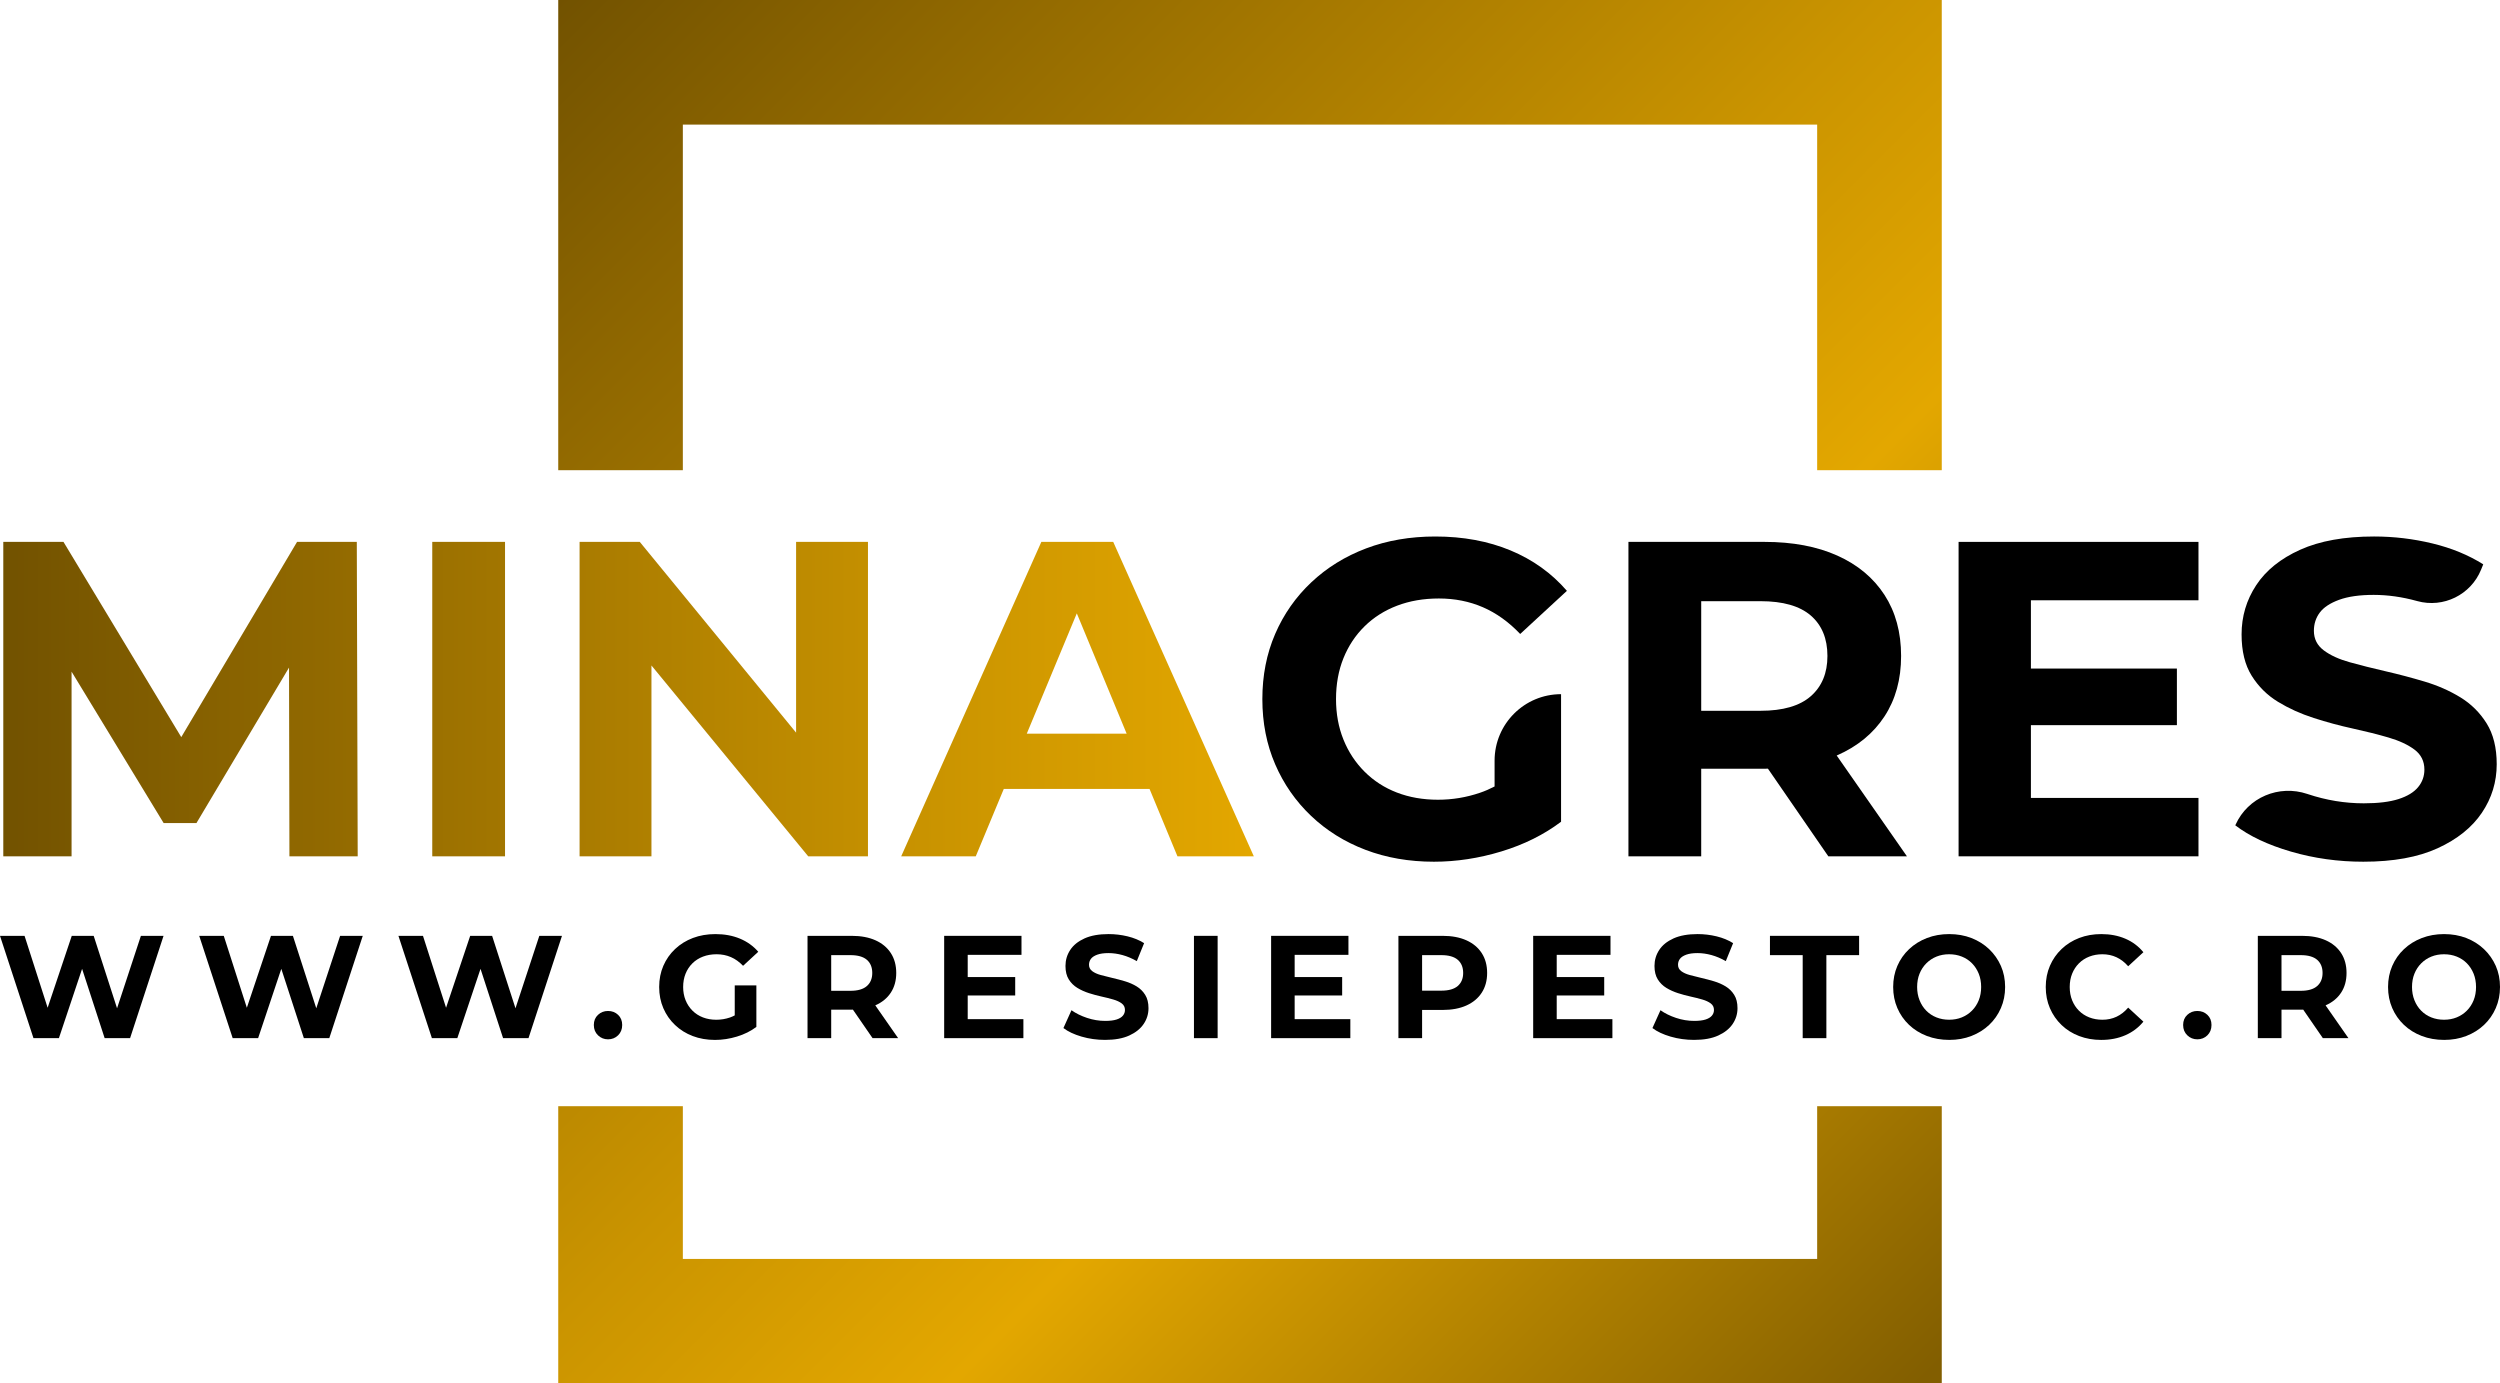 <svg xmlns="http://www.w3.org/2000/svg" xmlns:xlink="http://www.w3.org/1999/xlink" id="Layer_2" data-name="Layer 2" viewBox="0 0 810.593 448.578"><defs><style>      .cls-1 {        fill: url(#linear-gradient-2);      }      .cls-2 {        fill: url(#linear-gradient);      }    </style><linearGradient id="linear-gradient" x1="1.067" y1="226.675" x2="406.536" y2="226.675" gradientUnits="userSpaceOnUse"><stop offset="0" stop-color="#725200"></stop><stop offset=".209" stop-color="#8c6500"></stop><stop offset=".746" stop-color="#ca9400"></stop><stop offset="1" stop-color="#e3a700"></stop></linearGradient><linearGradient id="linear-gradient-2" x1="181.005" y1="-.003" x2="629.589" y2="448.581" gradientUnits="userSpaceOnUse"><stop offset="0" stop-color="#725200"></stop><stop offset=".134" stop-color="#8c6500"></stop><stop offset=".479" stop-color="#ca9400"></stop><stop offset=".642" stop-color="#e3a700"></stop><stop offset=".992" stop-color="#825e00"></stop></linearGradient></defs><g id="Layer_1-2" data-name="Layer 1"><g><path class="cls-2" d="M115.688,175.7l.291,101.95h-22.138l-.131-61.191-30.017,50.413h-10.632l-29.857-49.096v59.873H1.067v-101.95H20.583l38.188,63.304,37.547-63.304h19.371Zm24.466,101.95h23.594v-101.95h-23.594v101.95Zm117.969-40.099l-50.684-61.851h-19.516v101.95h23.302v-61.88l50.83,61.88h19.371v-101.95h-23.303v61.851Zm102.825-61.851l45.587,101.95h-24.761l-9.05-21.846h-47.26l-9.085,21.846h-24.177l45.441-101.95h23.303Zm4.357,62.19l-16.163-39.018-16.226,39.018h32.389Z"></path><path d="M442.435,203.081c2.961-2.913,6.482-5.146,10.559-6.7,4.078-1.552,8.593-2.33,13.546-2.33,5.145,0,9.903,.947,14.273,2.84,4.369,1.894,8.397,4.784,12.088,8.666l15.147-13.982c-4.952-5.728-11.046-10.097-18.278-13.108-7.234-3.008-15.366-4.514-24.395-4.514-8.157,0-15.635,1.287-22.43,3.86-6.797,2.573-12.721,6.239-17.768,10.996-5.05,4.759-8.958,10.34-11.724,16.749-2.767,6.408-4.151,13.45-4.151,21.118,0,7.672,1.385,14.711,4.151,21.119,2.767,6.408,6.65,11.993,11.652,16.749,4.999,4.759,10.873,8.425,17.622,10.996,6.747,2.571,14.15,3.86,22.21,3.86,7.282,0,14.587-1.118,21.92-3.349,7.33-2.233,13.764-5.437,19.298-9.613v-41.363h-0c-11.905,0-21.555,9.651-21.555,21.555v8.373c-1.562,.815-3.139,1.498-4.733,2.041-4.419,1.507-8.958,2.258-13.618,2.258-4.856,0-9.298-.776-13.326-2.33-4.03-1.552-7.526-3.81-10.487-6.773-2.963-2.96-5.243-6.431-6.845-10.413-1.602-3.979-2.404-8.349-2.404-13.108,0-4.854,.802-9.271,2.404-13.253,1.602-3.981,3.882-7.428,6.845-10.341Z"></path><path d="M595.725,244.881c6.603-2.913,11.7-7.112,15.293-12.599,3.59-5.484,5.389-12.015,5.389-19.588,0-7.669-1.799-14.273-5.389-19.808-3.594-5.535-8.691-9.781-15.293-12.744-6.604-2.961-14.469-4.442-23.594-4.442h-44.13v101.95h23.594v-28.4h20.536c.373,0,.73-.017,1.099-.022l19.582,28.422h25.488l-22.779-32.688c.066-.029,.137-.053,.203-.082Zm-8.592-45.295c3.59,3.108,5.389,7.478,5.389,13.108,0,5.535-1.799,9.881-5.389,13.034-3.594,3.157-9.03,4.734-16.312,4.734h-19.225v-35.537h19.225c7.282,0,12.719,1.554,16.312,4.66Z"></path><polygon points="658.495 235.122 705.83 235.122 705.83 216.772 658.495 216.772 658.495 194.634 712.828 194.634 712.828 175.7 635.047 175.7 635.047 277.651 712.828 277.651 712.828 258.717 658.495 258.717 658.495 235.122"></polygon><path d="M806.25,234.54c-2.184-3.495-5.025-6.311-8.52-8.448-3.495-2.135-7.355-3.835-11.579-5.097-4.224-1.261-8.448-2.378-12.671-3.349-4.224-.971-8.083-1.942-11.579-2.914-3.495-.969-6.313-2.257-8.448-3.86-2.137-1.602-3.205-3.714-3.205-6.336,0-2.232,.631-4.198,1.894-5.898,1.261-1.698,3.35-3.081,6.263-4.151,2.913-1.067,6.649-1.602,11.214-1.602,4.563,0,9.223,.655,13.982,1.966l.143,.04c8.49,2.353,17.396-2.028,20.714-10.189l.699-1.72c-4.759-3.009-10.246-5.267-16.458-6.773-6.215-1.503-12.525-2.257-18.933-2.257-9.613,0-17.601,1.433-23.959,4.296-6.361,2.865-11.118,6.7-14.273,11.506-3.156,4.806-4.733,10.122-4.733,15.948,0,5.439,1.092,9.903,3.277,13.399,2.184,3.495,5.025,6.313,8.52,8.448,3.495,2.137,7.355,3.884,11.579,5.243,4.224,1.361,8.448,2.501,12.671,3.423,4.224,.924,8.083,1.894,11.579,2.913,3.495,1.019,6.311,2.33,8.448,3.932,2.135,1.603,3.203,3.765,3.203,6.482,0,2.137-.68,4.03-2.038,5.681-1.361,1.651-3.473,2.938-6.336,3.86-2.865,.923-6.626,1.383-11.288,1.383-6.116,0-12.161-.994-18.133-2.986-.06-.02-.119-.04-.179-.06-9.203-3.09-19.254,1.114-23.244,9.964l-.099,.219c4.563,3.495,10.582,6.336,18.06,8.52,7.476,2.184,15.292,3.277,23.449,3.277,9.708,0,17.743-1.456,24.104-4.37,6.358-2.913,11.142-6.747,14.345-11.505,3.205-4.757,4.806-9.999,4.806-15.73,0-5.339-1.092-9.759-3.277-13.254Z"></path></g><g><polygon points="37.954 326.925 30.377 303.435 23.269 303.435 15.446 326.753 7.962 303.435 0 303.435 10.852 336.608 19.099 336.608 26.618 314.131 33.931 336.608 42.177 336.608 53.029 303.435 45.684 303.435 37.954 326.925"></polygon><polygon points="102.547 326.925 94.969 303.435 87.861 303.435 80.038 326.753 72.554 303.435 64.592 303.435 75.444 336.608 83.691 336.608 91.21 314.131 98.524 336.608 106.769 336.608 117.622 303.435 110.276 303.435 102.547 326.925"></polygon><polygon points="167.138 326.925 159.56 303.435 152.452 303.435 144.63 326.753 137.145 303.435 129.184 303.435 140.036 336.608 148.282 336.608 155.802 314.131 163.115 336.608 171.361 336.608 182.213 303.435 174.867 303.435 167.138 326.925"></polygon><path d="M197.14,327.794c-1.264,0-2.345,.419-3.246,1.256s-1.351,1.935-1.351,3.293c0,1.36,.45,2.473,1.351,3.341,.9,.87,1.982,1.303,3.246,1.303,1.295,0,2.385-.433,3.27-1.303,.884-.869,1.327-1.982,1.327-3.341,0-1.357-.443-2.456-1.327-3.293-.885-.837-1.975-1.256-3.27-1.256Z"></path><path d="M224.508,312.344c.963-.948,2.109-1.674,3.436-2.18s2.796-.759,4.407-.759c1.674,0,3.223,.309,4.644,.924,1.422,.616,2.732,1.556,3.934,2.82l4.928-4.55c-1.611-1.863-3.594-3.285-5.948-4.264-2.354-.98-4.999-1.469-7.937-1.469-2.654,0-5.087,.419-7.298,1.256-2.211,.838-4.139,2.03-5.781,3.578-1.643,1.549-2.914,3.365-3.815,5.45s-1.351,4.376-1.351,6.872c0,2.496,.45,4.786,1.351,6.872,.9,2.085,2.163,3.901,3.791,5.449,1.627,1.549,3.538,2.742,5.734,3.579,2.196,.836,4.604,1.256,7.227,1.256,2.37,0,4.746-.364,7.133-1.09,2.385-.726,4.478-1.769,6.279-3.128v-13.459h-7.014v9.723c-.509,.265-1.021,.502-1.54,.679-1.438,.49-2.914,.734-4.431,.734-1.58,0-3.025-.252-4.336-.758-1.312-.504-2.449-1.24-3.412-2.204-.964-.964-1.706-2.093-2.227-3.389-.521-1.295-.782-2.716-.782-4.264,0-1.579,.261-3.017,.782-4.313,.521-1.294,1.263-2.416,2.227-3.364Z"></path><path d="M283.864,325.946c2.148-.948,3.806-2.314,4.975-4.099,1.168-1.785,1.754-3.91,1.754-6.374,0-2.495-.585-4.645-1.754-6.445-1.169-1.801-2.827-3.182-4.975-4.147-2.149-.963-4.708-1.444-7.677-1.444h-14.359v33.172h7.677v-9.24h6.682c.122,0,.232-.013,.353-.015l6.377,9.255h8.293l-7.413-10.637c.022-.009,.046-.015,.068-.025Zm-2.796-14.739c1.168,1.012,1.753,2.433,1.753,4.266,0,1.801-.585,3.215-1.753,4.242-1.169,1.026-2.938,1.54-5.307,1.54h-6.256v-11.563h6.256c2.369,0,4.138,.506,5.307,1.516Z"></path><polygon points="313.766 322.77 329.167 322.77 329.167 316.799 313.766 316.799 313.766 309.596 331.205 309.596 331.205 303.435 306.136 303.435 306.136 336.608 331.821 336.608 331.821 330.448 313.766 330.448 313.766 322.77"></polygon><path d="M368.548,319.832c-1.137-.695-2.394-1.248-3.768-1.658s-2.748-.774-4.123-1.09c-1.374-.314-2.631-.631-3.768-.948-1.137-.314-2.054-.734-2.748-1.256-.696-.521-1.043-1.208-1.043-2.061,0-.726,.205-1.366,.616-1.92,.41-.552,1.09-1.002,2.037-1.351,.948-.347,2.164-.521,3.649-.521,1.485,0,3.001,.214,4.55,.64,1.547,.426,3.096,1.083,4.644,1.966l2.37-5.829c-1.549-.978-3.334-1.713-5.355-2.204-2.023-.489-4.076-.734-6.161-.734-3.128,0-5.727,.466-7.795,1.398-2.07,.932-3.618,2.18-4.645,3.744-1.027,1.563-1.54,3.293-1.54,5.189,0,1.77,.356,3.223,1.066,4.359,.711,1.138,1.635,2.054,2.772,2.749,1.137,.696,2.393,1.265,3.767,1.706,1.374,.443,2.749,.814,4.123,1.114,1.374,.301,2.63,.616,3.767,.948s2.054,.758,2.749,1.279c.695,.521,1.042,1.225,1.042,2.108,0,.696-.221,1.312-.663,1.848-.443,.537-1.129,.956-2.061,1.256-.933,.301-2.157,.45-3.673,.45-1.99,0-3.957-.324-5.9-.971-1.943-.648-3.625-1.477-5.047-2.489l-2.607,5.781c1.485,1.138,3.443,2.062,5.876,2.772,2.433,.712,4.976,1.067,7.63,1.067,3.159,0,5.773-.474,7.843-1.422,2.069-.948,3.625-2.196,4.668-3.744,1.043-1.547,1.564-3.253,1.564-5.117,0-1.737-.356-3.175-1.067-4.313-.711-1.137-1.635-2.053-2.772-2.749Z"></path><rect x="387.124" y="303.435" width="7.677" height="33.172"></rect><polygon points="419.775 322.77 435.177 322.77 435.177 316.799 419.775 316.799 419.775 309.596 437.215 309.596 437.215 303.435 412.145 303.435 412.145 336.608 437.831 336.608 437.831 330.448 419.775 330.448 419.775 322.77"></polygon><path d="M475.456,304.88c-2.148-.963-4.708-1.444-7.677-1.444h-14.359v33.172h7.677v-9.147h6.682c2.969,0,5.529-.481,7.677-1.444s3.807-2.346,4.976-4.147c1.168-1.801,1.753-3.934,1.753-6.398,0-2.495-.585-4.645-1.753-6.445-1.168-1.801-2.828-3.182-4.976-4.147Zm-2.795,14.81c-1.17,1.011-2.939,1.516-5.309,1.516h-6.255v-11.515h6.255c2.37,0,4.139,.506,5.309,1.516,1.167,1.012,1.753,2.433,1.753,4.266,0,1.801-.586,3.207-1.753,4.218Z"></path><polygon points="504.743 322.77 520.145 322.77 520.145 316.799 504.743 316.799 504.743 309.596 522.183 309.596 522.183 303.435 497.114 303.435 497.114 336.608 522.799 336.608 522.799 330.448 504.743 330.448 504.743 322.77"></polygon><path d="M559.525,319.832c-1.137-.695-2.392-1.248-3.767-1.658-1.374-.411-2.749-.774-4.123-1.09-1.374-.314-2.63-.631-3.768-.948-1.137-.314-2.054-.734-2.749-1.256-.695-.521-1.042-1.208-1.042-2.061,0-.726,.205-1.366,.615-1.92,.411-.552,1.09-1.002,2.038-1.351,.948-.347,2.163-.521,3.649-.521,1.484,0,3.001,.214,4.55,.64,1.547,.426,3.095,1.083,4.643,1.966l2.37-5.829c-1.549-.978-3.334-1.713-5.355-2.204-2.023-.489-4.076-.734-6.16-.734-3.129,0-5.727,.466-7.796,1.398-2.07,.932-3.619,2.18-4.645,3.744-1.027,1.563-1.54,3.293-1.54,5.189,0,1.77,.355,3.223,1.066,4.359,.712,1.138,1.636,2.054,2.772,2.749,1.138,.696,2.394,1.265,3.768,1.706,1.374,.443,2.749,.814,4.123,1.114,1.373,.301,2.63,.616,3.767,.948,1.138,.331,2.053,.758,2.749,1.279,.695,.521,1.043,1.225,1.043,2.108,0,.696-.222,1.312-.664,1.848-.442,.537-1.13,.956-2.061,1.256-.932,.301-2.156,.45-3.673,.45-1.991,0-3.957-.324-5.9-.971-1.943-.648-3.625-1.477-5.047-2.489l-2.606,5.781c1.485,1.138,3.443,2.062,5.876,2.772,2.432,.712,4.976,1.067,7.63,1.067,3.159,0,5.773-.474,7.843-1.422,2.069-.948,3.625-2.196,4.667-3.744,1.043-1.547,1.564-3.253,1.564-5.117,0-1.737-.355-3.175-1.067-4.313-.71-1.137-1.635-2.053-2.772-2.749Z"></path><polygon points="573.885 309.691 584.5 309.691 584.5 336.608 592.177 336.608 592.177 309.691 602.792 309.691 602.792 303.435 573.885 303.435 573.885 309.691"></polygon><path d="M644.946,307.747c-1.628-1.547-3.539-2.749-5.734-3.602-2.197-.853-4.605-1.279-7.227-1.279-2.591,0-4.993,.426-7.203,1.279-2.213,.853-4.14,2.054-5.782,3.602-1.642,1.549-2.914,3.365-3.814,5.45s-1.351,4.359-1.351,6.824c0,2.464,.45,4.738,1.351,6.824,.9,2.085,2.164,3.901,3.791,5.45,1.628,1.547,3.555,2.748,5.782,3.602,2.227,.853,4.651,1.279,7.273,1.279,2.59,0,4.984-.426,7.181-1.279,2.194-.854,4.106-2.045,5.734-3.578,1.627-1.533,2.898-3.349,3.814-5.45s1.374-4.384,1.374-6.848c0-2.495-.458-4.778-1.374-6.848-.916-2.069-2.188-3.878-3.814-5.426Zm-3.365,16.586c-.521,1.296-1.256,2.417-2.204,3.365-.948,.948-2.046,1.675-3.294,2.18-1.248,.506-2.614,.758-4.098,.758-1.486,0-2.861-.252-4.123-.758-1.265-.504-2.362-1.232-3.294-2.18-.932-.948-1.658-2.077-2.18-3.389-.521-1.31-.782-2.74-.782-4.288,0-1.579,.26-3.017,.782-4.313,.521-1.294,1.256-2.416,2.204-3.364,.948-.948,2.045-1.674,3.294-2.18,1.248-.506,2.613-.759,4.099-.759,1.484,0,2.858,.253,4.122,.759s2.362,1.232,3.294,2.18c.932,.948,1.658,2.07,2.18,3.364,.521,1.296,.783,2.734,.783,4.313,0,1.58-.261,3.017-.783,4.312Z"></path><path d="M674.066,312.344c.948-.948,2.069-1.674,3.365-2.18,1.294-.506,2.716-.759,4.264-.759,1.642,0,3.159,.325,4.55,.972,1.39,.648,2.654,1.62,3.792,2.915l4.928-4.55c-1.58-1.926-3.531-3.389-5.853-4.383-2.322-.995-4.922-1.493-7.796-1.493-2.591,0-4.976,.419-7.156,1.256-2.18,.838-4.083,2.03-5.711,3.578-1.627,1.549-2.89,3.365-3.791,5.45-.9,2.085-1.351,4.376-1.351,6.872,0,2.496,.45,4.786,1.351,6.872,.9,2.085,2.156,3.901,3.768,5.449,1.611,1.549,3.513,2.742,5.71,3.579,2.196,.836,4.573,1.256,7.132,1.256,2.906,0,5.521-.506,7.843-1.517,2.321-1.01,4.272-2.48,5.853-4.407l-4.928-4.55c-1.138,1.327-2.401,2.314-3.792,2.961-1.39,.648-2.907,.972-4.55,.972-1.549,0-2.97-.252-4.264-.758-1.296-.504-2.417-1.232-3.365-2.18-.948-.948-1.682-2.069-2.204-3.365-.521-1.295-.782-2.732-.782-4.312,0-1.579,.26-3.017,.782-4.313,.521-1.294,1.256-2.416,2.204-3.364Z"></path><path d="M712.45,327.794c-1.264,0-2.346,.419-3.246,1.256-.9,.837-1.351,1.935-1.351,3.293,0,1.36,.45,2.473,1.351,3.341,.9,.87,1.983,1.303,3.246,1.303,1.295,0,2.386-.433,3.27-1.303,.885-.869,1.327-1.982,1.327-3.341,0-1.357-.442-2.456-1.327-3.293s-1.975-1.256-3.27-1.256Z"></path><path d="M754.105,325.946c2.148-.948,3.807-2.314,4.976-4.099s1.753-3.91,1.753-6.374c0-2.495-.585-4.645-1.753-6.445s-2.828-3.182-4.976-4.147c-2.148-.963-4.708-1.444-7.677-1.444h-14.359v33.172h7.677v-9.24h6.682c.122,0,.233-.013,.353-.015l6.376,9.255h8.294l-7.413-10.638c.021-.009,.046-.015,.067-.025Zm-2.795-14.739c1.167,1.012,1.753,2.433,1.753,4.266,0,1.801-.586,3.215-1.753,4.242-1.17,1.026-2.939,1.54-5.309,1.54h-6.255v-11.563h6.255c2.37,0,4.139,.506,5.309,1.516Z"></path><path d="M809.219,313.174c-.916-2.069-2.188-3.878-3.814-5.426-1.628-1.547-3.539-2.749-5.734-3.602-2.197-.853-4.605-1.279-7.227-1.279-2.591,0-4.993,.426-7.203,1.279-2.213,.853-4.14,2.054-5.782,3.602-1.642,1.549-2.914,3.365-3.814,5.45s-1.351,4.359-1.351,6.824c0,2.464,.45,4.738,1.351,6.824,.9,2.085,2.164,3.901,3.791,5.45,1.628,1.547,3.555,2.748,5.782,3.602,2.227,.853,4.651,1.279,7.273,1.279,2.59,0,4.984-.426,7.181-1.279,2.194-.854,4.106-2.045,5.734-3.578,1.627-1.533,2.898-3.349,3.814-5.45,.916-2.101,1.374-4.384,1.374-6.848,0-2.495-.458-4.778-1.374-6.848Zm-7.179,11.16c-.521,1.296-1.256,2.417-2.204,3.365-.948,.948-2.046,1.675-3.294,2.18-1.248,.506-2.614,.758-4.098,.758-1.486,0-2.861-.252-4.123-.758-1.265-.504-2.362-1.232-3.294-2.18s-1.658-2.077-2.18-3.389c-.521-1.31-.782-2.74-.782-4.288,0-1.579,.26-3.017,.782-4.313,.521-1.294,1.256-2.416,2.204-3.364,.948-.948,2.045-1.674,3.294-2.18,1.248-.506,2.613-.759,4.099-.759,1.484,0,2.858,.253,4.122,.759s2.362,1.232,3.294,2.18,1.658,2.07,2.18,3.364c.521,1.296,.783,2.734,.783,4.313,0,1.58-.261,3.017-.783,4.312Z"></path></g><path class="cls-1" d="M181.002,0V152.457h40.402V40.39h367.786v112.066h40.402V0H181.002Zm408.188,358.67v49.518H221.404v-49.518h-40.402v89.908h448.59v-89.908h-40.402Z"></path></g></svg>